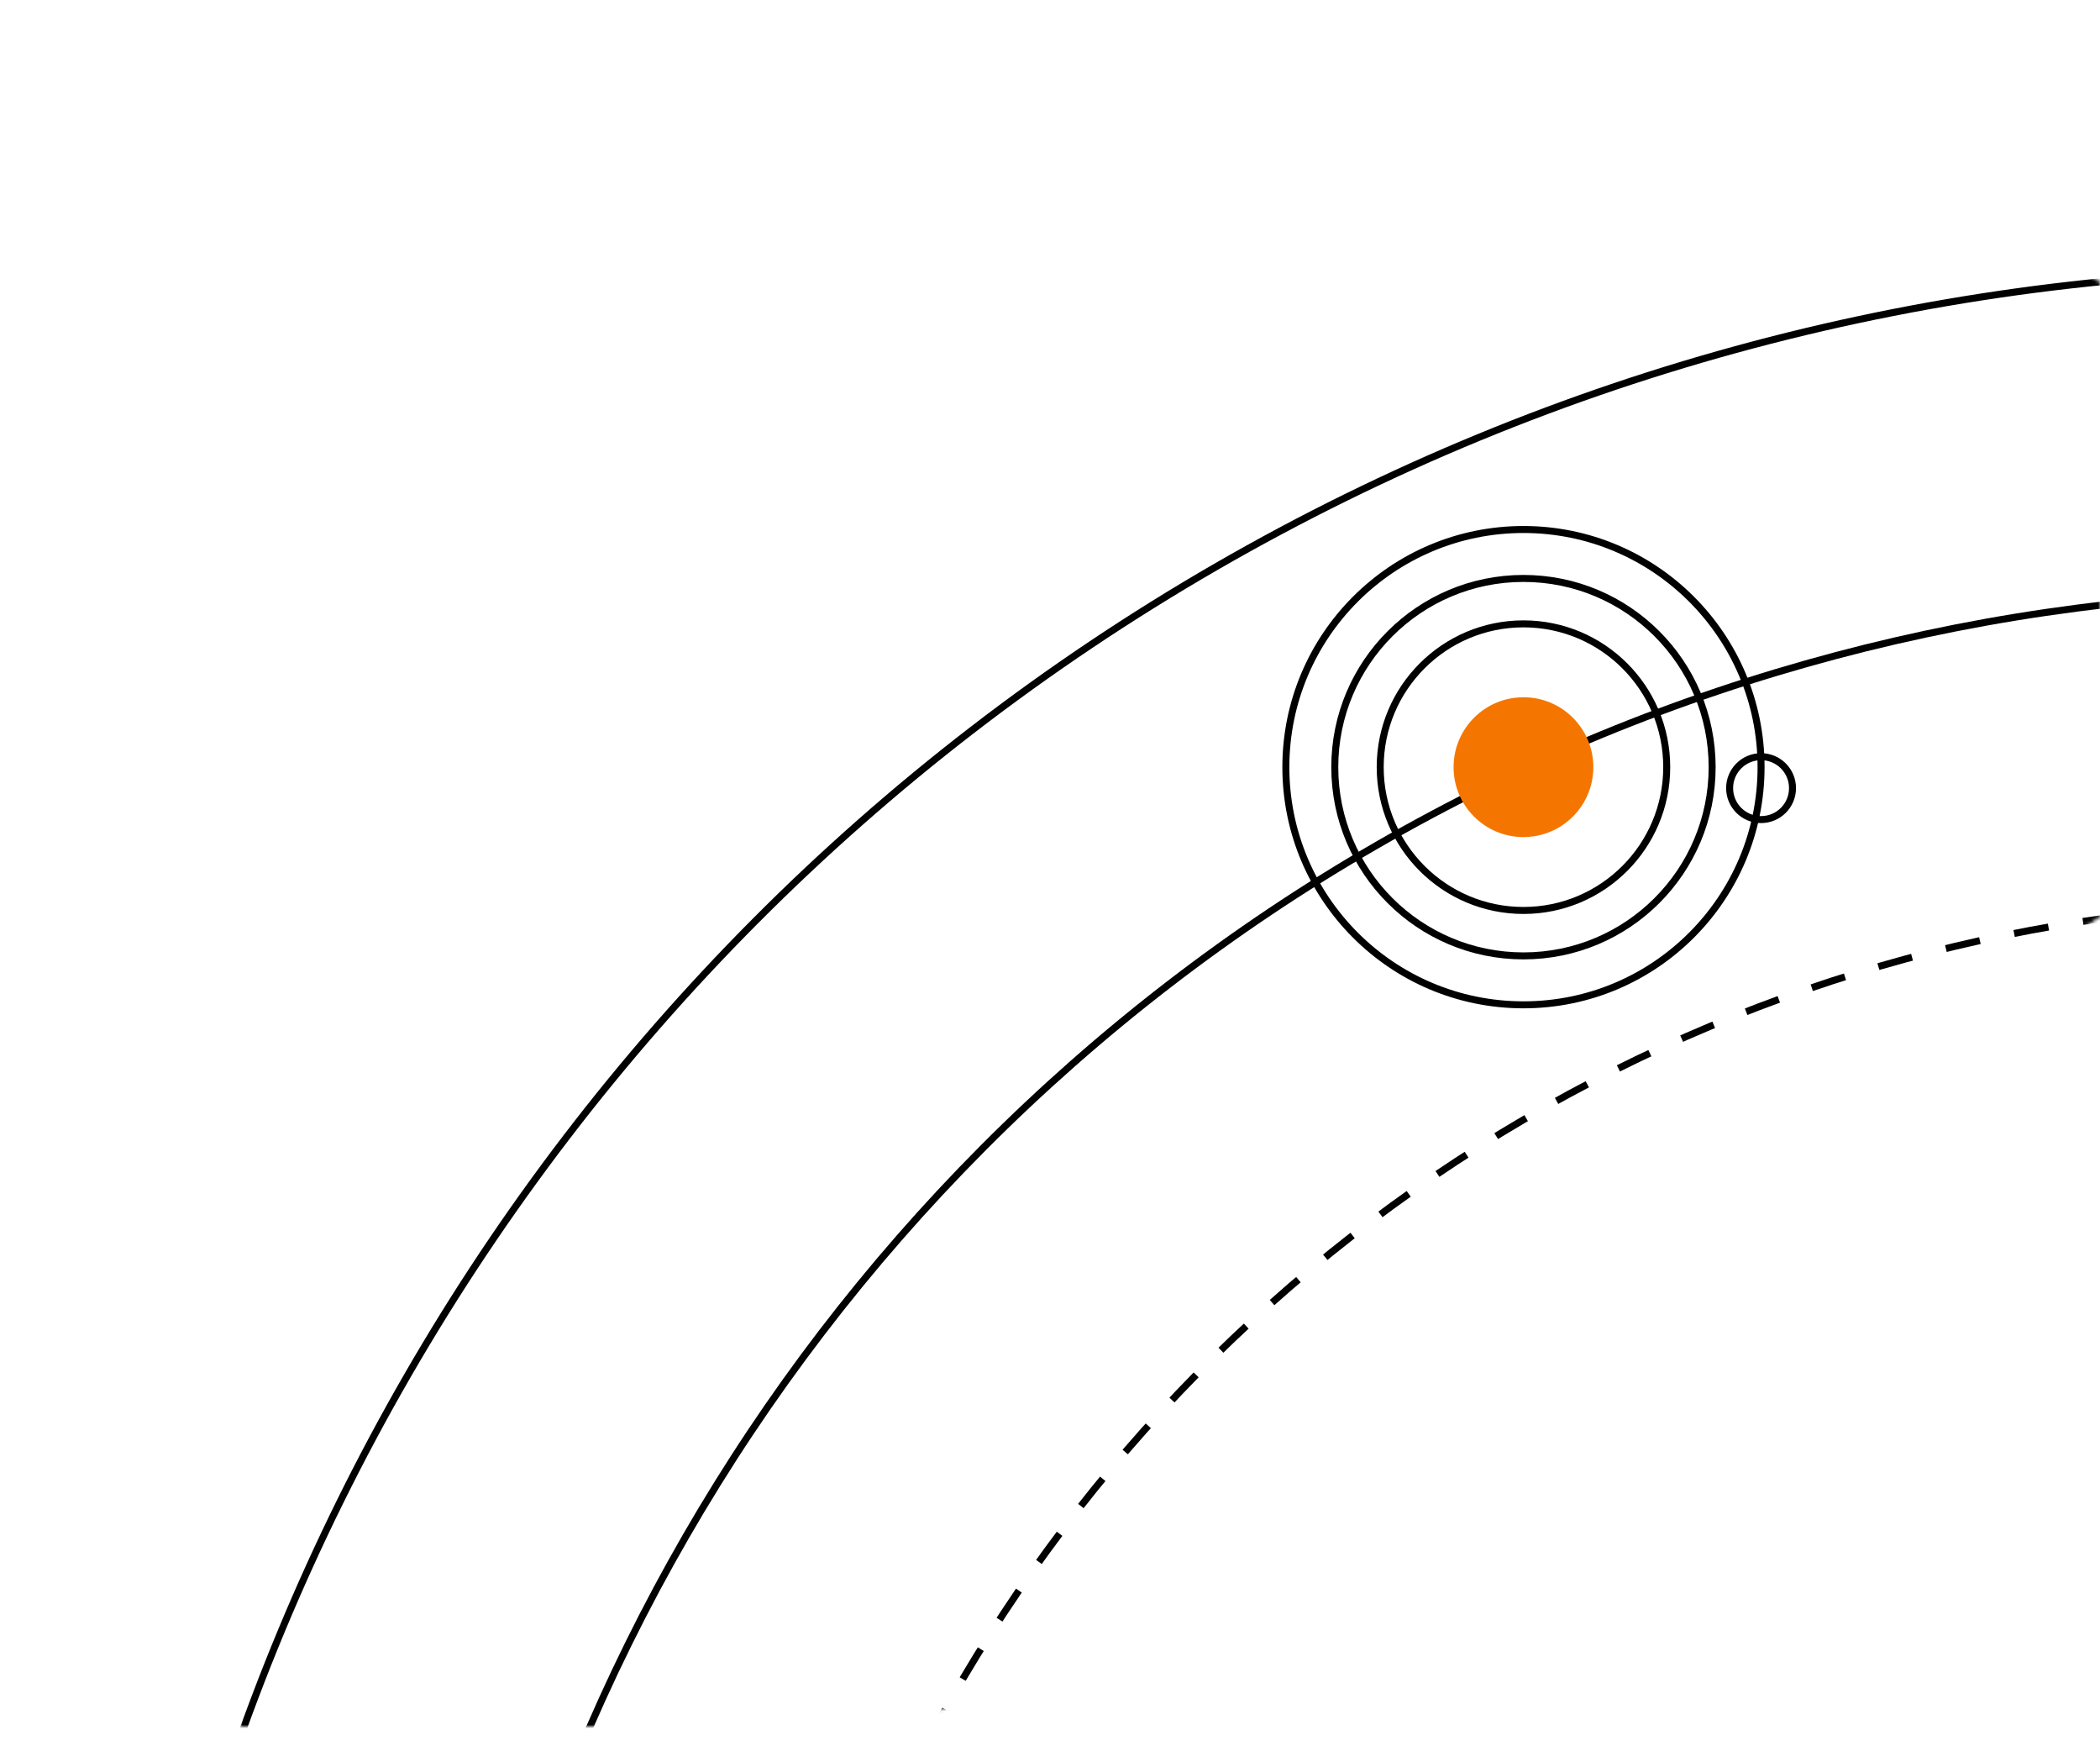 <?xml version="1.0" encoding="UTF-8" standalone="no"?>
<svg width="601" height="501" viewBox="0 0 601 501" fill="none" xmlns="http://www.w3.org/2000/svg">
<mask id="mask0_54_38" style="mask-type:alpha" maskUnits="userSpaceOnUse" x="68" y="7" width="533" height="487">
<path d="M168 493.5H69V173L486.5 8L600.5 81V173V262L270 488.5L168 493.5Z" fill="#B3B3B3" stroke="black"/>
</mask>
<g mask="url(#mask0_54_38)">
<circle cx="664" cy="709.5" r="632" stroke="black" stroke-width="2"/>
<circle cx="664" cy="709.5" r="540" stroke="black" stroke-width="2"/>
<circle cx="664" cy="709.5" r="451" transform="rotate(-0.362 664 709.5)" stroke="black" stroke-width="2" stroke-dasharray="10 10"/>
<circle cx="436" cy="219.5" r="41" stroke="black" stroke-width="2"/>
<circle cx="436" cy="219.5" r="54" stroke="black" stroke-width="2"/>
<circle cx="436" cy="219.5" r="68" stroke="black" stroke-width="2"/>
<circle cx="504" cy="225.5" r="9" stroke="black" stroke-width="2"/>
<circle cx="436" cy="219.5" r="20" fill="#F47600"/>
</g>
</svg>

